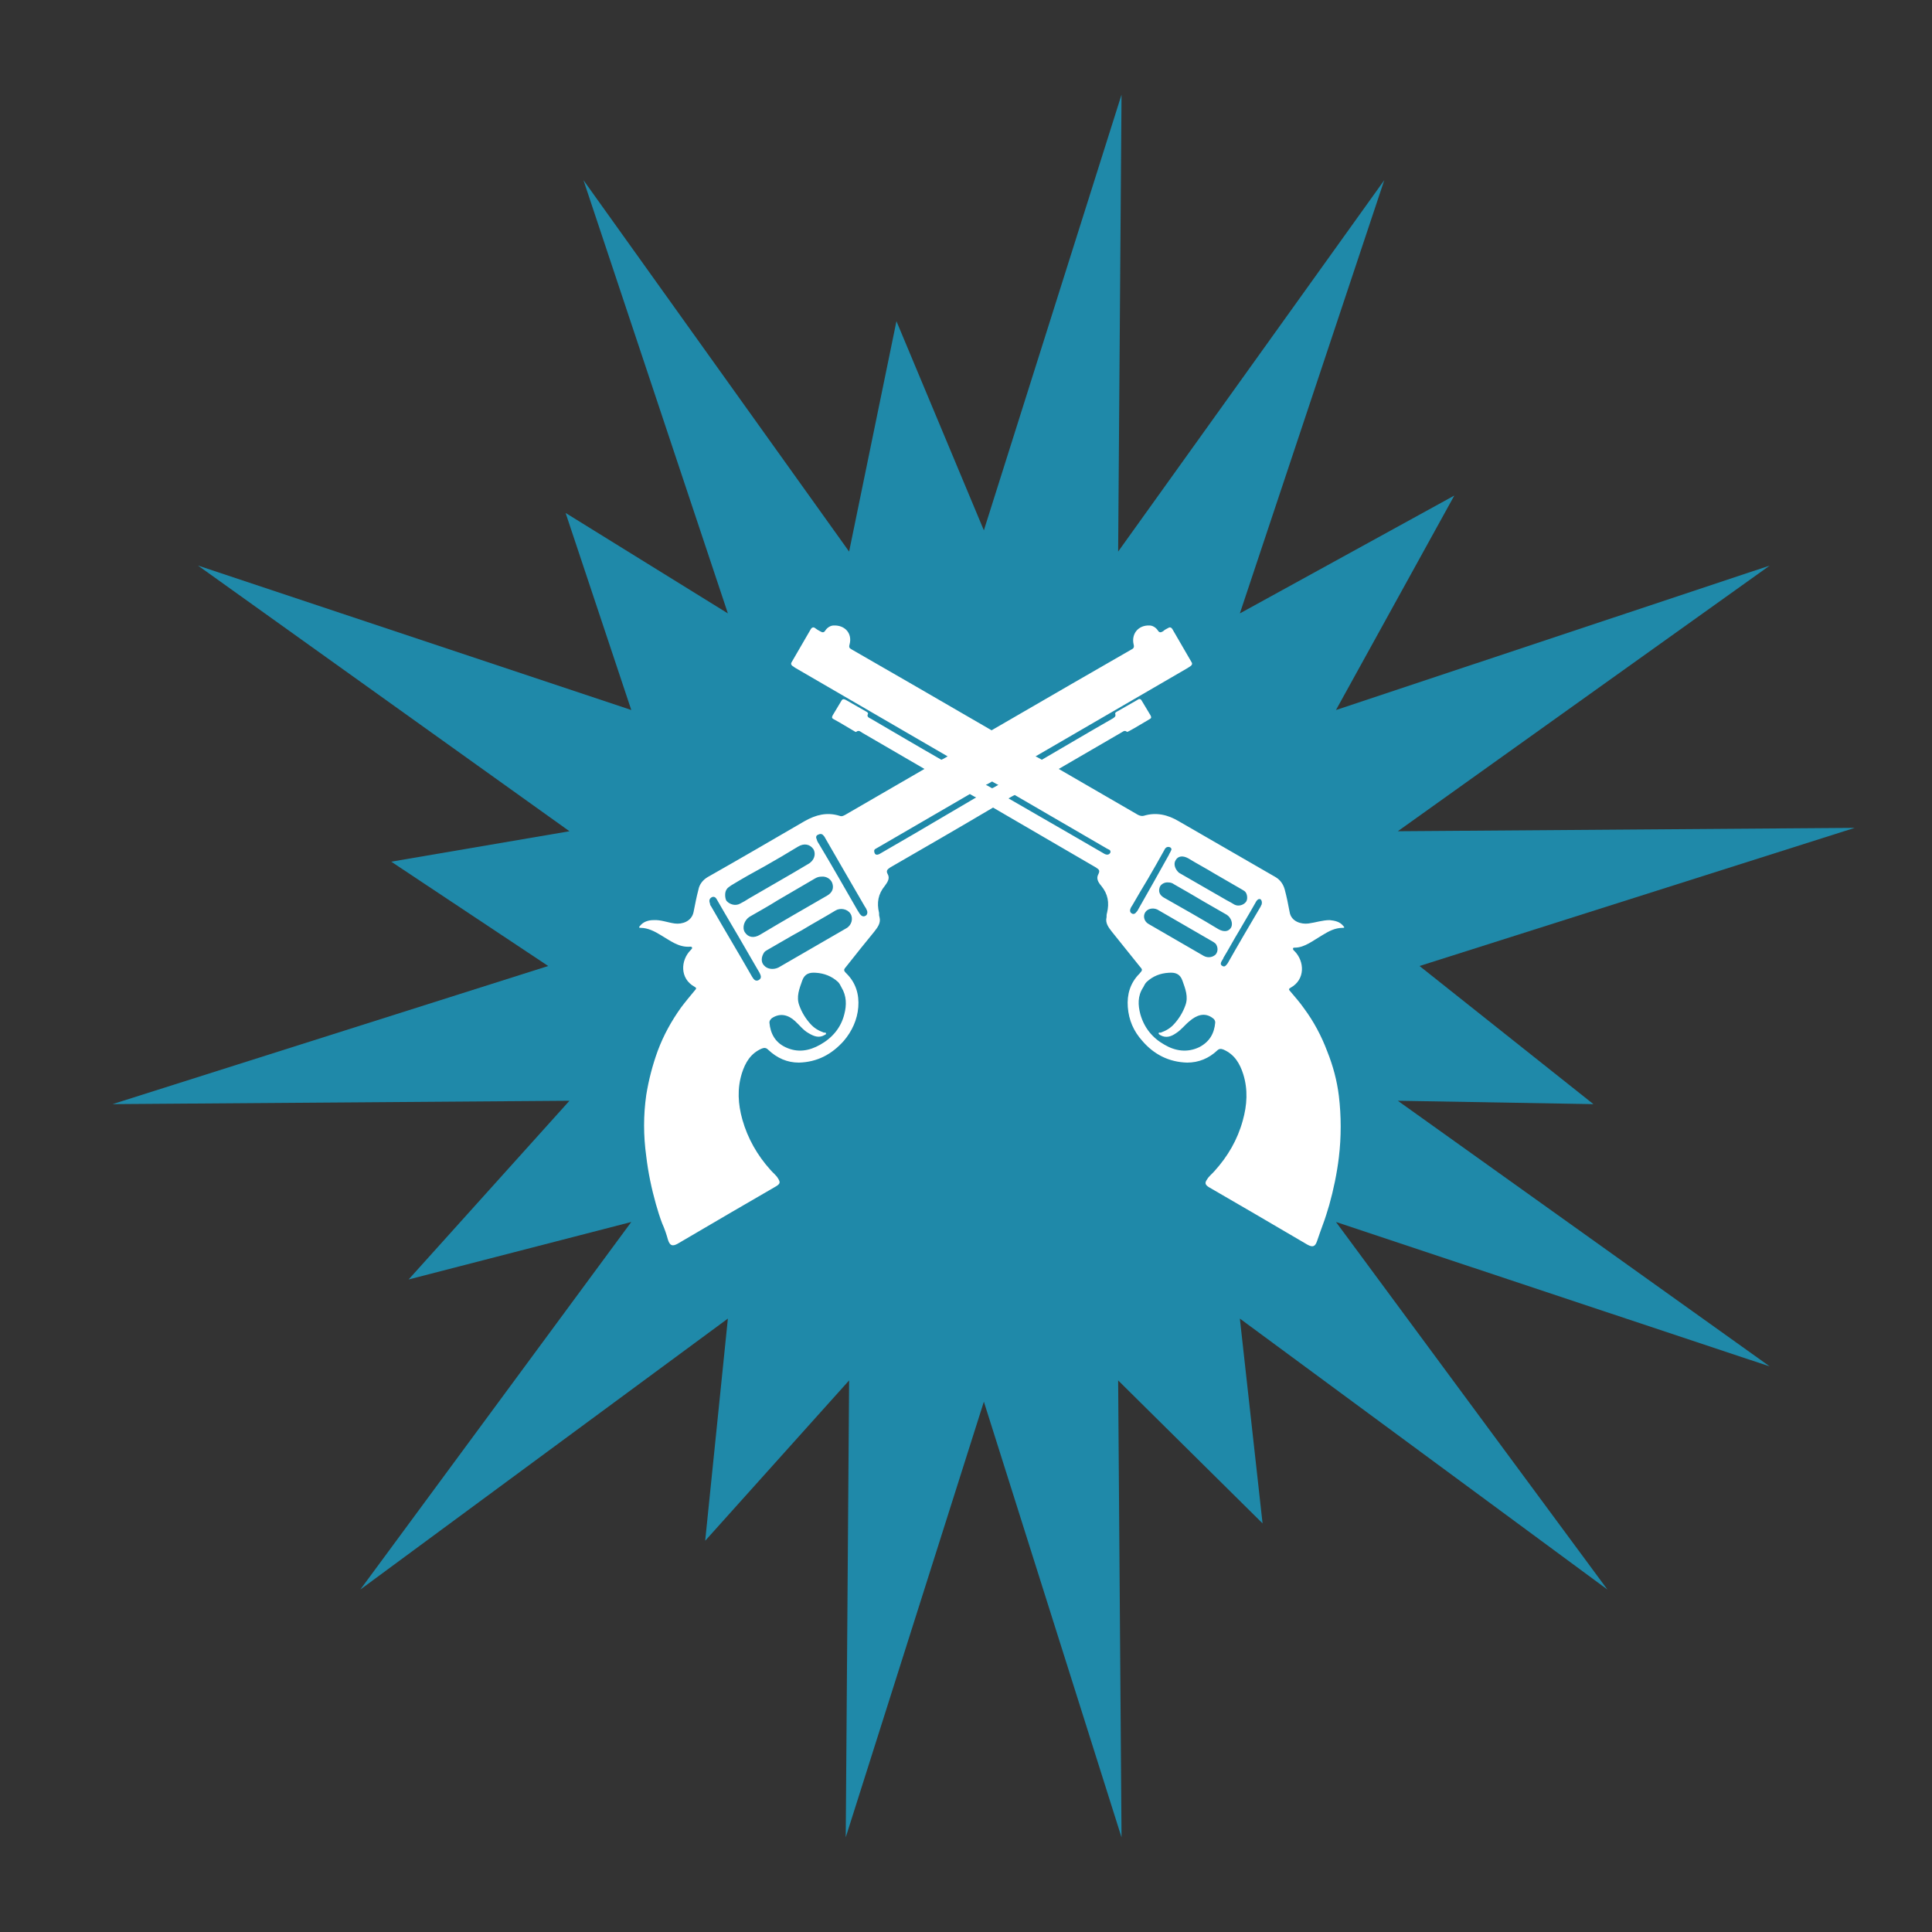 <?xml version="1.0" encoding="utf-8"?>
<!-- Generator: Adobe Illustrator 27.3.1, SVG Export Plug-In . SVG Version: 6.00 Build 0)  -->
<svg version="1.1" id="Layer_1" xmlns="http://www.w3.org/2000/svg" xmlns:xlink="http://www.w3.org/1999/xlink" x="0px" y="0px"
	 viewBox="0 0 40 40" style="enable-background:new 0 0 40 40;" xml:space="preserve">
<rect x="0" y="0" width="40" height="40" fill="#333333" stroke="none"/>
<style type="text/css">
	.st0{fill:#1F89A9;}
	.st1{fill:#FFFFFF;}
</style>
<g>
	<polygon class="st0" points="23.22,1.96 20.37,10.98 18.56,6.65 17.58,11.42 12.08,3.73 15.07,12.7 11.71,10.62 13.07,14.7 
		4.1,11.71 11.79,17.21 8.1,17.84 11.35,20 2.33,22.86 11.79,22.79 8.46,26.49 13.07,25.3 7.46,32.91 15.07,27.3 14.6,31.9 
		17.58,28.58 17.51,38.04 20.37,29.02 23.22,38.04 23.15,28.58 26.14,31.54 25.67,27.3 33.28,32.91 27.66,25.3 36.64,28.29 
		28.94,22.79 32.99,22.86 29.39,20 38.4,17.14 28.94,17.21 36.64,11.71 27.66,14.7 30.11,10.26 25.67,12.7 28.66,3.73 23.15,11.42 	
		"/>
	<path class="st1" d="M27.38,19.36c0.13-0.08,0.26-0.15,0.42-0.15c0.05,0,0.03-0.02,0.01-0.04c-0.07-0.09-0.18-0.11-0.28-0.12
		c-0.15,0-0.29,0.05-0.44,0.07c-0.15,0.02-0.36-0.04-0.39-0.24c-0.03-0.16-0.06-0.31-0.1-0.46c-0.03-0.11-0.09-0.2-0.19-0.26
		c-0.67-0.39-1.34-0.77-2.01-1.16c-0.22-0.13-0.46-0.19-0.72-0.11c-0.04,0.01-0.08,0-0.12-0.02c-0.55-0.32-1.09-0.63-1.64-0.95
		c0.43-0.25,0.86-0.5,1.29-0.75c0.04-0.02,0.07-0.06,0.12-0.02c0.01,0.01,0.03-0.01,0.04-0.01c0.15-0.08,0.29-0.17,0.43-0.25
		c0.04-0.02,0.04-0.04,0.02-0.08c-0.06-0.1-0.12-0.2-0.18-0.3c-0.02-0.04-0.05-0.05-0.09-0.02c-0.14,0.08-0.28,0.16-0.42,0.24
		c-0.02,0.01-0.05,0.03-0.04,0.05c0.02,0.06-0.03,0.08-0.06,0.1c-0.49,0.28-0.98,0.57-1.46,0.85c-0.04-0.02-0.08-0.05-0.13-0.07
		c1.05-0.61,2.1-1.22,3.15-1.83c0.02-0.01,0.04-0.03,0.06-0.04c0.03-0.02,0.04-0.05,0.02-0.08c-0.13-0.23-0.27-0.46-0.4-0.69
		c-0.02-0.03-0.05-0.04-0.08-0.02c-0.04,0.02-0.08,0.04-0.11,0.07c-0.05,0.03-0.08,0.03-0.11-0.02c-0.04-0.06-0.11-0.1-0.17-0.1
		c-0.23-0.01-0.38,0.17-0.33,0.39c0.02,0.07-0.01,0.09-0.05,0.11c-0.42,0.24-0.83,0.48-1.25,0.72c-0.55,0.32-1.09,0.63-1.64,0.95
		c-0.55-0.32-1.09-0.63-1.64-0.95c-0.42-0.24-0.83-0.48-1.25-0.72c-0.05-0.03-0.07-0.04-0.05-0.11c0.06-0.23-0.1-0.4-0.33-0.39
		c-0.06,0-0.13,0.04-0.17,0.1c-0.03,0.05-0.06,0.05-0.11,0.02c-0.04-0.02-0.07-0.04-0.11-0.07c-0.03-0.02-0.06-0.01-0.08,0.02
		c-0.13,0.23-0.27,0.46-0.4,0.69c-0.02,0.03-0.01,0.06,0.02,0.08c0.02,0.01,0.04,0.03,0.06,0.04c1.05,0.61,2.1,1.22,3.15,1.83
		c-0.04,0.02-0.08,0.05-0.13,0.07c-0.49-0.28-0.98-0.57-1.46-0.85c-0.04-0.02-0.09-0.04-0.06-0.1c0.01-0.02-0.02-0.04-0.04-0.05
		c-0.14-0.08-0.28-0.16-0.42-0.24c-0.04-0.02-0.07-0.02-0.09,0.02c-0.06,0.1-0.12,0.2-0.18,0.3c-0.02,0.04-0.02,0.06,0.02,0.08
		c0.15,0.08,0.29,0.17,0.43,0.25c0.01,0.01,0.04,0.02,0.04,0.01c0.05-0.04,0.09,0,0.12,0.02c0.43,0.25,0.86,0.5,1.29,0.75
		c-0.55,0.32-1.09,0.63-1.64,0.95c-0.04,0.02-0.07,0.04-0.12,0.02c-0.26-0.08-0.49-0.02-0.72,0.11c-0.67,0.39-1.34,0.78-2.01,1.16
		c-0.1,0.06-0.17,0.15-0.19,0.26c-0.04,0.15-0.07,0.31-0.1,0.46c-0.04,0.2-0.24,0.26-0.39,0.24c-0.15-0.02-0.29-0.08-0.44-0.07
		c-0.1,0-0.21,0.03-0.28,0.12c-0.02,0.02-0.03,0.04,0.01,0.04c0.15,0,0.29,0.07,0.42,0.15c0.19,0.11,0.37,0.26,0.61,0.24
		c0.02,0,0.03,0,0.04,0.02c0,0.02-0.01,0.03-0.03,0.05c-0.21,0.21-0.23,0.59,0.08,0.76c0.04,0.02,0.04,0.04,0.01,0.07
		c-0.1,0.12-0.2,0.24-0.29,0.36c-0.2,0.28-0.36,0.57-0.48,0.89c-0.11,0.3-0.19,0.61-0.24,0.92c-0.06,0.42-0.06,0.84,0,1.27
		c0.04,0.34,0.11,0.67,0.2,0.99c0.04,0.14,0.08,0.27,0.13,0.4c0.05,0.11,0.09,0.23,0.12,0.34c0.04,0.12,0.09,0.14,0.2,0.08
		c0.37-0.22,0.74-0.43,1.11-0.65c0.31-0.18,0.62-0.36,0.93-0.54c0.08-0.05,0.09-0.08,0.04-0.16c-0.04-0.07-0.11-0.12-0.16-0.18
		c-0.27-0.3-0.47-0.65-0.58-1.04c-0.09-0.32-0.11-0.64-0.01-0.96c0.07-0.22,0.18-0.41,0.41-0.51c0.05-0.02,0.09-0.02,0.13,0.02
		C16.09,21.91,16.3,22,16.54,22c0.38-0.01,0.68-0.17,0.93-0.45c0.17-0.2,0.28-0.44,0.3-0.7c0.02-0.26-0.05-0.5-0.24-0.69
		c-0.07-0.07-0.07-0.08,0-0.16c0.19-0.24,0.38-0.48,0.57-0.71c0.07-0.09,0.14-0.18,0.11-0.3c-0.01-0.03-0.01-0.06-0.01-0.09
		c-0.05-0.21-0.02-0.39,0.12-0.56c0.05-0.07,0.11-0.15,0.06-0.24c-0.04-0.07-0.01-0.1,0.05-0.14c0.71-0.41,1.42-0.82,2.13-1.24
		c0.71,0.41,1.42,0.83,2.13,1.24c0.06,0.04,0.09,0.06,0.05,0.14c-0.05,0.09,0,0.17,0.06,0.24c0.14,0.17,0.17,0.35,0.12,0.56
		c-0.01,0.03-0.01,0.06-0.01,0.09c-0.03,0.12,0.04,0.21,0.11,0.3c0.19,0.24,0.38,0.47,0.57,0.71c0.07,0.08,0.07,0.08,0,0.16
		c-0.19,0.19-0.26,0.43-0.24,0.69c0.02,0.27,0.12,0.5,0.3,0.7c0.24,0.28,0.55,0.44,0.93,0.45c0.24,0,0.45-0.09,0.62-0.25
		c0.04-0.04,0.08-0.04,0.13-0.02c0.23,0.1,0.34,0.29,0.41,0.51c0.1,0.32,0.08,0.64-0.01,0.96c-0.11,0.4-0.31,0.74-0.58,1.04
		c-0.05,0.06-0.12,0.11-0.16,0.18c-0.05,0.07-0.04,0.11,0.04,0.16c0.31,0.18,0.62,0.36,0.93,0.54c0.37,0.22,0.74,0.43,1.11,0.65
		c0.11,0.06,0.16,0.04,0.2-0.08c0.04-0.12,0.08-0.23,0.12-0.34c0.05-0.13,0.09-0.27,0.13-0.4c0.09-0.32,0.16-0.66,0.2-0.99
		c0.05-0.42,0.05-0.85,0-1.27c-0.04-0.32-0.12-0.62-0.24-0.92c-0.12-0.32-0.28-0.62-0.48-0.89c-0.09-0.13-0.19-0.24-0.29-0.36
		c-0.03-0.03-0.03-0.05,0.01-0.07c0.31-0.17,0.29-0.55,0.08-0.76c-0.01-0.01-0.03-0.02-0.03-0.05c0-0.02,0.02-0.02,0.04-0.02
		C27.01,19.62,27.19,19.47,27.38,19.36z M15.04,18.42c0.02-0.04,0.06-0.06,0.1-0.09c0.23-0.14,0.46-0.27,0.7-0.4c0,0,0,0,0,0
		c0.23-0.13,0.45-0.26,0.68-0.4c0.13-0.08,0.25-0.05,0.32,0.05c0.06,0.1,0.02,0.24-0.11,0.31c-0.4,0.24-0.81,0.47-1.22,0.71
		c-0.06,0.04-0.13,0.08-0.19,0.11c-0.09,0.05-0.21,0.02-0.28-0.06C15.01,18.6,15,18.48,15.04,18.42z M15.71,20.29
		c-0.07,0.04-0.11-0.02-0.14-0.07c-0.28-0.49-0.57-0.97-0.85-1.46c-0.01-0.01-0.02-0.03-0.02-0.05c-0.02-0.05-0.02-0.1,0.03-0.13
		c0.05-0.03,0.09,0,0.11,0.04c0.05,0.09,0.1,0.17,0.15,0.26c0.1,0.17,0.2,0.34,0.3,0.51c0,0,0,0,0,0c0.13,0.23,0.27,0.46,0.4,0.69
		c0.01,0.02,0.02,0.03,0.03,0.05C15.75,20.19,15.78,20.25,15.71,20.29z M15.74,19.35c-0.13,0.08-0.25,0.06-0.32-0.05
		c-0.06-0.1-0.01-0.25,0.1-0.32c0.19-0.11,0.39-0.22,0.58-0.34c0.26-0.15,0.51-0.3,0.77-0.45c0.05-0.03,0.09-0.04,0.14-0.04
		c0.1-0.01,0.19,0.05,0.22,0.13c0.04,0.11,0,0.2-0.1,0.26c-0.24,0.14-0.47,0.27-0.71,0.41c0,0,0,0,0,0
		C16.2,19.08,15.97,19.21,15.74,19.35z M15.82,19.99c-0.07-0.07-0.06-0.18,0-0.27c0.02-0.03,0.05-0.04,0.08-0.06
		c0.23-0.13,0.46-0.27,0.7-0.4c0.23-0.14,0.47-0.27,0.7-0.41c0.1-0.06,0.25-0.03,0.31,0.07c0.06,0.1,0.02,0.24-0.09,0.3
		c-0.47,0.27-0.93,0.54-1.4,0.81C16.02,20.08,15.89,20.07,15.82,19.99z M17.48,21c-0.07,0.28-0.25,0.49-0.5,0.63
		c-0.23,0.13-0.47,0.17-0.72,0.05c-0.21-0.1-0.31-0.28-0.33-0.51c0-0.04,0.02-0.06,0.05-0.09c0.18-0.12,0.35-0.06,0.48,0.06
		c0.09,0.08,0.17,0.19,0.28,0.25c0.1,0.06,0.21,0.11,0.33,0.04c0.01-0.01,0.04-0.01,0.03-0.04c-0.01-0.02-0.03-0.01-0.04-0.01
		c-0.11-0.04-0.2-0.09-0.28-0.18c-0.1-0.11-0.18-0.24-0.23-0.38c-0.07-0.18,0-0.35,0.06-0.52c0.05-0.14,0.15-0.17,0.28-0.16
		c0.17,0.01,0.33,0.07,0.46,0.19c0.03,0.03,0.05,0.07,0.07,0.11C17.53,20.62,17.53,20.81,17.48,21z M17.92,18.96
		c-0.05,0.03-0.09,0-0.12-0.04c-0.02-0.03-0.03-0.05-0.05-0.08c-0.26-0.45-0.52-0.91-0.79-1.36c-0.02-0.03-0.04-0.06-0.05-0.1
		c-0.02-0.04-0.02-0.08,0.03-0.1c0.04-0.02,0.08-0.02,0.11,0.02c0.02,0.02,0.03,0.04,0.04,0.06c0.14,0.24,0.27,0.47,0.41,0.71
		c0,0,0,0,0,0c0.13,0.23,0.27,0.46,0.4,0.69c0.01,0.02,0.03,0.04,0.04,0.07C17.97,18.88,17.96,18.94,17.92,18.96z M20.54,16.18
		c0.04,0.02,0.08,0.05,0.13,0.07c-0.04,0.02-0.08,0.05-0.13,0.07c-0.04-0.02-0.08-0.05-0.13-0.07C20.46,16.23,20.5,16.2,20.54,16.18
		z M18.9,17.28c-0.23,0.13-0.46,0.27-0.69,0.4c-0.06,0.03-0.1,0.02-0.11-0.05c-0.01-0.05,0.04-0.06,0.07-0.08
		c0.64-0.37,1.27-0.74,1.91-1.11c0.04,0.02,0.08,0.05,0.13,0.07C19.77,16.77,19.34,17.02,18.9,17.28z M22.87,17.68
		c-0.23-0.13-0.46-0.27-0.69-0.4c-0.43-0.25-0.87-0.5-1.3-0.75c0.04-0.02,0.08-0.05,0.13-0.07c0.64,0.37,1.27,0.74,1.91,1.11
		c0.03,0.02,0.08,0.02,0.07,0.08C22.97,17.69,22.93,17.71,22.87,17.68z M24.34,17.81c0.05-0.09,0.15-0.1,0.26-0.04
		c0.18,0.11,0.37,0.21,0.55,0.32c0,0,0,0,0,0c0.19,0.11,0.38,0.22,0.57,0.33c0.03,0.02,0.06,0.03,0.08,0.07
		c0.03,0.06,0.03,0.15-0.01,0.19c-0.05,0.06-0.15,0.09-0.23,0.05c-0.05-0.03-0.1-0.06-0.16-0.09c-0.33-0.19-0.66-0.38-0.99-0.57
		C24.33,18,24.29,17.89,24.34,17.81z M23.57,18.82c-0.01,0.02-0.02,0.04-0.04,0.06c-0.02,0.03-0.06,0.06-0.1,0.03
		c-0.04-0.02-0.04-0.07-0.02-0.11c0.01-0.02,0.02-0.04,0.03-0.05c0.11-0.19,0.22-0.38,0.33-0.56c0,0,0,0,0,0
		c0.11-0.19,0.22-0.38,0.33-0.58c0.01-0.02,0.02-0.04,0.03-0.05c0.03-0.03,0.06-0.03,0.09-0.02c0.04,0.02,0.04,0.05,0.02,0.08
		c-0.01,0.03-0.03,0.05-0.04,0.08C23.99,18.08,23.78,18.45,23.57,18.82z M24.83,21.68c-0.25,0.12-0.5,0.08-0.72-0.05
		c-0.25-0.14-0.42-0.35-0.5-0.63c-0.05-0.19-0.06-0.38,0.06-0.56c0.02-0.04,0.04-0.08,0.07-0.11c0.13-0.12,0.28-0.18,0.46-0.19
		c0.13-0.01,0.23,0.02,0.28,0.16c0.06,0.17,0.13,0.34,0.06,0.52c-0.05,0.14-0.13,0.27-0.23,0.38c-0.08,0.09-0.17,0.14-0.28,0.18
		c-0.01,0-0.04-0.01-0.04,0.01c-0.01,0.02,0.02,0.03,0.03,0.04c0.12,0.07,0.23,0.03,0.33-0.04c0.11-0.07,0.18-0.17,0.28-0.25
		c0.14-0.12,0.31-0.19,0.48-0.06c0.03,0.02,0.05,0.05,0.05,0.09C25.14,21.4,25.04,21.57,24.83,21.68z M25.17,19.76
		c-0.06,0.06-0.16,0.08-0.25,0.03c-0.38-0.22-0.76-0.44-1.14-0.66c-0.09-0.05-0.12-0.16-0.07-0.24c0.05-0.08,0.16-0.1,0.25-0.06
		c0.19,0.11,0.38,0.22,0.57,0.33c0.19,0.11,0.38,0.22,0.57,0.33c0.02,0.01,0.05,0.03,0.07,0.05C25.22,19.61,25.22,19.7,25.17,19.76z
		 M24.67,18.91C24.67,18.91,24.67,18.91,24.67,18.91c-0.19-0.11-0.39-0.22-0.58-0.33c-0.08-0.05-0.11-0.12-0.08-0.21
		c0.02-0.06,0.1-0.11,0.18-0.1c0.04,0,0.08,0.01,0.12,0.04c0.21,0.12,0.42,0.24,0.62,0.36c0.16,0.09,0.31,0.18,0.47,0.27
		c0.09,0.06,0.13,0.18,0.09,0.26c-0.05,0.09-0.15,0.1-0.26,0.04C25.05,19.13,24.86,19.02,24.67,18.91z M26.12,18.73
		c-0.01,0.01-0.01,0.02-0.02,0.04c-0.23,0.39-0.46,0.78-0.68,1.17c-0.03,0.04-0.06,0.09-0.11,0.06c-0.06-0.03-0.03-0.08,0-0.13
		c0.01-0.01,0.02-0.03,0.02-0.04c0.11-0.18,0.21-0.37,0.32-0.55c0,0,0,0,0,0c0.08-0.14,0.16-0.27,0.24-0.41
		c0.04-0.07,0.08-0.14,0.12-0.21c0.02-0.03,0.05-0.06,0.09-0.04C26.13,18.65,26.13,18.69,26.12,18.73z"/>
</g>
</svg>
